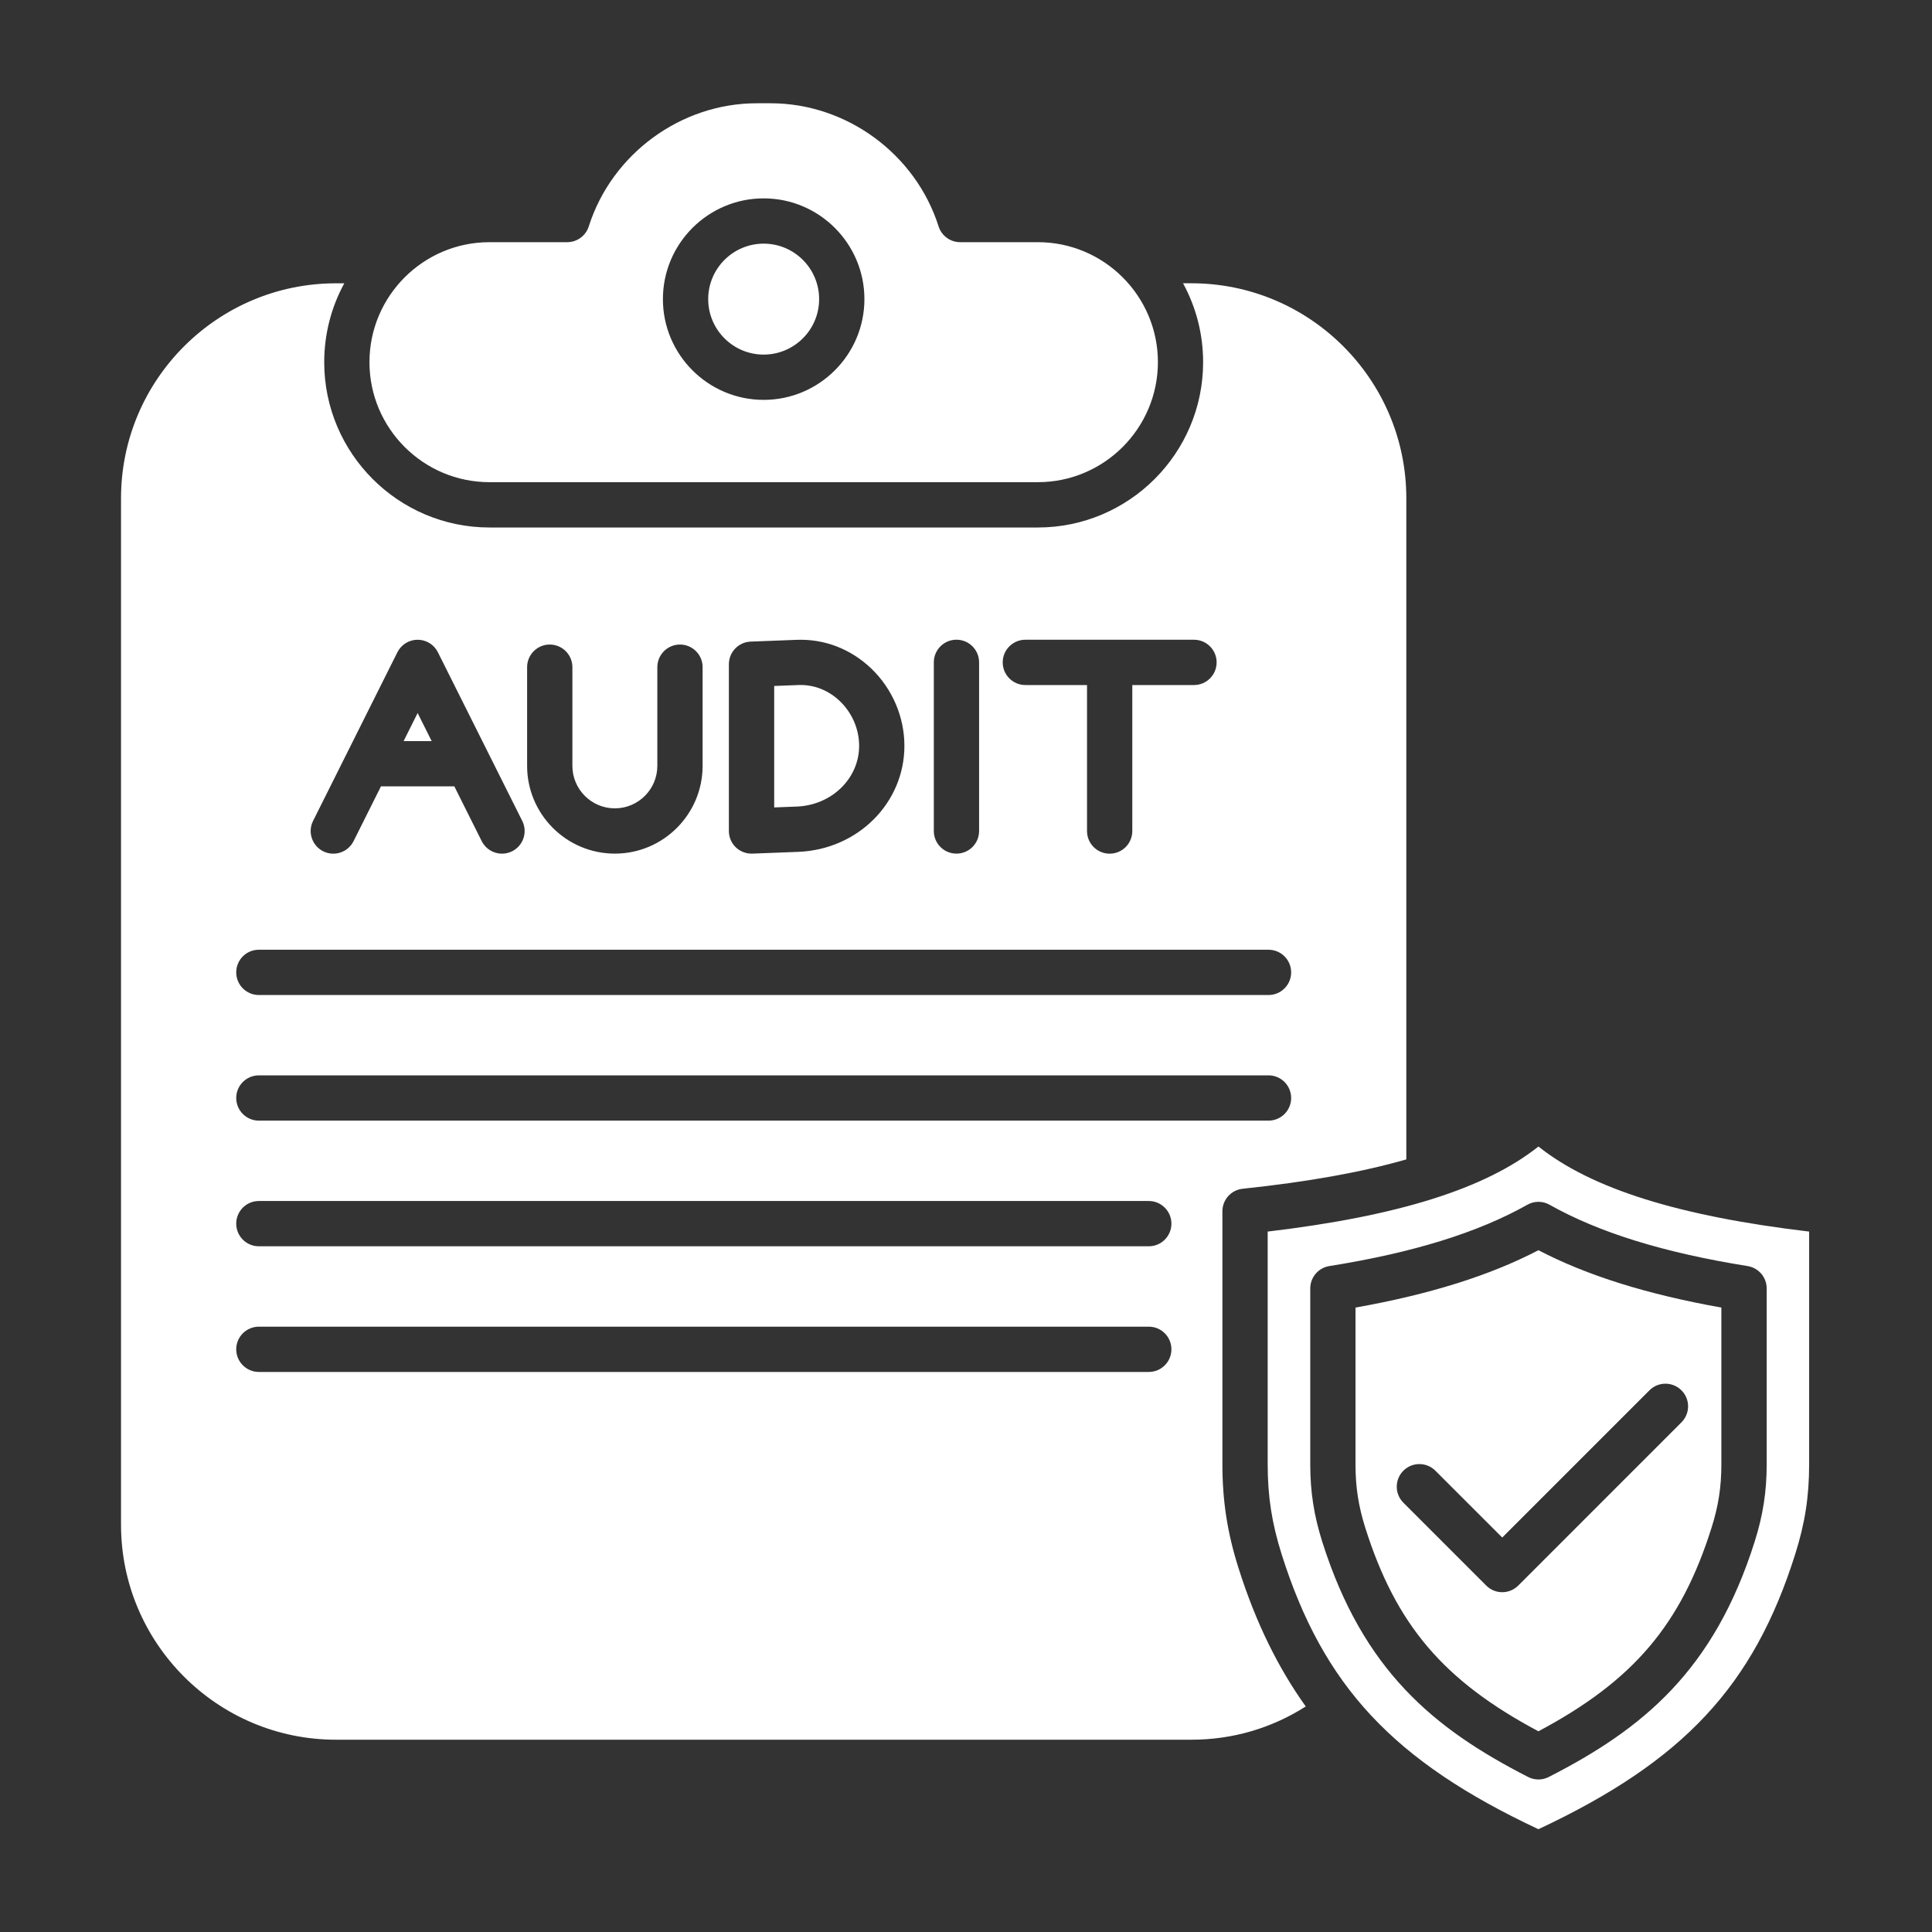 <svg xmlns="http://www.w3.org/2000/svg" width="108" height="108" viewBox="0 0 108 108" fill="none"><rect x="0" y="0" width="108" height="108" fill="#333333" stroke="none"/><path fill-rule="evenodd" clip-rule="evenodd" d="M42.689 19.822C44.4 19.822 45.79 18.432 45.79 16.721C45.79 15.01 44.4 13.62 42.689 13.62C40.981 13.62 39.589 15.01 39.589 16.721C39.589 18.432 40.981 19.822 42.689 19.822ZM85.999 69.888C83.286 71.301 79.926 72.356 75.773 73.094V81.859C75.773 83.126 75.937 84.189 76.323 85.413C78.032 90.815 80.681 93.95 85.999 96.78C91.315 93.95 93.966 90.815 95.673 85.413C96.061 84.189 96.225 83.126 96.225 81.859V73.094C92.072 72.354 88.712 71.301 85.999 69.888ZM92.205 77.72C92.698 77.226 93.5 77.226 93.994 77.72C94.489 78.214 94.489 79.015 93.994 79.509L84.871 88.634C84.624 88.881 84.299 89.005 83.976 89.005C83.651 89.005 83.329 88.881 83.082 88.634L78.45 84.002C77.956 83.508 77.956 82.707 78.45 82.213C78.943 81.719 79.745 81.719 80.238 82.213L83.976 85.949L92.205 77.72ZM85.999 64.091C88.969 66.454 93.842 67.981 101.132 68.846V81.856C101.132 83.656 100.898 85.158 100.351 86.887C98.029 94.241 94.114 98.449 85.999 102.254C77.884 98.449 73.969 94.241 71.645 86.887C71.099 85.16 70.864 83.654 70.864 81.856V68.846C78.156 67.981 83.027 66.452 85.999 64.091ZM86.621 67.346C89.391 68.905 93.013 70.025 97.691 70.774C98.307 70.873 98.759 71.402 98.759 72.025V81.859C98.759 83.379 98.552 84.71 98.088 86.177C95.81 93.382 91.838 96.647 86.575 99.335C86.396 99.428 86.197 99.474 86.001 99.474C85.803 99.474 85.605 99.428 85.425 99.335C80.162 96.647 76.191 93.382 73.912 86.177C73.448 84.71 73.244 83.379 73.244 81.859V72.025C73.244 71.402 73.695 70.873 74.311 70.774C78.992 70.027 82.611 68.905 85.381 67.346C85.763 67.129 86.233 67.127 86.621 67.346ZM24.131 41.428L23.346 39.859L22.562 41.428H24.131ZM48.026 41.692C48.026 40.764 47.636 39.857 46.959 39.203C46.315 38.583 45.491 38.26 44.63 38.294L43.278 38.346V45.136L44.531 45.088C46.49 45.014 48.026 43.521 48.026 41.692ZM67.255 20.246C67.255 18.649 66.848 17.147 66.133 15.835H66.597C73.225 15.835 78.614 21.227 78.614 27.852V64.811C76.144 65.524 73.105 66.068 69.466 66.452C68.823 66.519 68.333 67.063 68.333 67.711V81.854C68.333 83.898 68.609 85.687 69.232 87.651C70.206 90.737 71.47 93.264 72.993 95.392C71.077 96.612 68.892 97.251 66.597 97.251H18.782C12.154 97.251 6.765 91.861 6.765 85.234V27.854C6.765 21.227 12.156 15.837 18.782 15.837H19.246C18.531 17.147 18.124 18.651 18.124 20.248C18.124 25.342 22.269 29.487 27.363 29.487H58.018C63.112 29.485 67.255 25.34 67.255 20.246ZM63.298 38.294H66.745C67.445 38.294 68.01 37.726 68.01 37.028C68.01 36.328 67.443 35.762 66.745 35.762H57.318C56.62 35.762 56.052 36.328 56.052 37.028C56.052 37.726 56.62 38.294 57.318 38.294H60.765V46.455C60.765 47.155 61.332 47.721 62.03 47.721C62.731 47.721 63.296 47.155 63.296 46.455V38.294H63.298ZM14.47 53.091C13.77 53.091 13.205 53.656 13.205 54.357C13.205 55.055 13.772 55.622 14.47 55.622H70.911C71.609 55.622 72.176 55.055 72.176 54.357C72.176 53.656 71.609 53.091 70.911 53.091H14.47ZM14.47 60.113C13.77 60.113 13.205 60.681 13.205 61.379C13.205 62.077 13.772 62.644 14.47 62.644H70.911C71.609 62.644 72.176 62.077 72.176 61.379C72.176 60.678 71.609 60.113 70.911 60.113H14.47ZM14.47 67.137C13.77 67.137 13.205 67.705 13.205 68.403C13.205 69.103 13.772 69.668 14.47 69.668H64.218C64.918 69.668 65.483 69.101 65.483 68.403C65.483 67.705 64.916 67.137 64.218 67.137H14.47ZM14.47 74.162C13.77 74.162 13.205 74.729 13.205 75.427C13.205 76.125 13.772 76.693 14.47 76.693H64.218C64.918 76.693 65.483 76.125 65.483 75.427C65.483 74.727 64.916 74.162 64.218 74.162H14.47ZM41.962 35.866L44.531 35.767C46.086 35.706 47.568 36.279 48.714 37.38C49.885 38.509 50.557 40.08 50.557 41.692C50.557 44.886 47.952 47.488 44.628 47.619L42.059 47.718C42.042 47.718 42.027 47.718 42.01 47.718C41.683 47.718 41.369 47.592 41.133 47.366C40.884 47.128 40.745 46.799 40.745 46.455V37.131C40.745 36.452 41.282 35.893 41.962 35.866ZM38.011 36.03C37.313 36.03 36.745 36.598 36.745 37.296V42.812C36.745 44.122 35.68 45.187 34.372 45.187C33.062 45.187 31.997 44.122 31.997 42.812V37.296C31.997 36.598 31.43 36.03 30.731 36.03C30.031 36.03 29.466 36.598 29.466 37.296V42.812C29.466 45.518 31.666 47.718 34.372 47.718C37.076 47.718 39.276 45.518 39.276 42.812V37.296C39.279 36.6 38.711 36.03 38.011 36.03ZM24.479 36.463L29.194 45.889C29.506 46.514 29.253 47.275 28.626 47.588C28.445 47.678 28.251 47.721 28.061 47.721C27.597 47.721 27.15 47.463 26.928 47.02L25.397 43.957H21.296L19.765 47.02C19.453 47.645 18.693 47.9 18.067 47.588C17.442 47.273 17.187 46.514 17.501 45.889L22.214 36.463C22.429 36.035 22.866 35.762 23.346 35.762C23.827 35.762 24.264 36.032 24.479 36.463ZM54.732 46.453V37.026C54.732 36.326 54.166 35.76 53.466 35.76C52.768 35.76 52.201 36.326 52.201 37.026V46.453C52.201 47.153 52.768 47.718 53.466 47.718C54.166 47.718 54.732 47.153 54.732 46.453ZM48.321 16.721C48.321 19.826 45.794 22.353 42.689 22.353C39.584 22.353 37.057 19.826 37.057 16.721C37.057 13.616 39.584 11.089 42.689 11.089C45.794 11.089 48.321 13.616 48.321 16.721ZM58.016 26.954H27.361C23.663 26.954 20.653 23.944 20.653 20.246C20.653 16.548 23.663 13.538 27.361 13.538H31.706C32.256 13.538 32.746 13.182 32.913 12.656C34.201 8.604 38.061 5.773 42.297 5.773H43.084C47.319 5.773 51.18 8.604 52.468 12.656C52.635 13.182 53.124 13.538 53.675 13.538H58.02C61.718 13.538 64.728 16.548 64.728 20.246C64.724 23.946 61.716 26.954 58.016 26.954Z" fill="white"></path></svg>